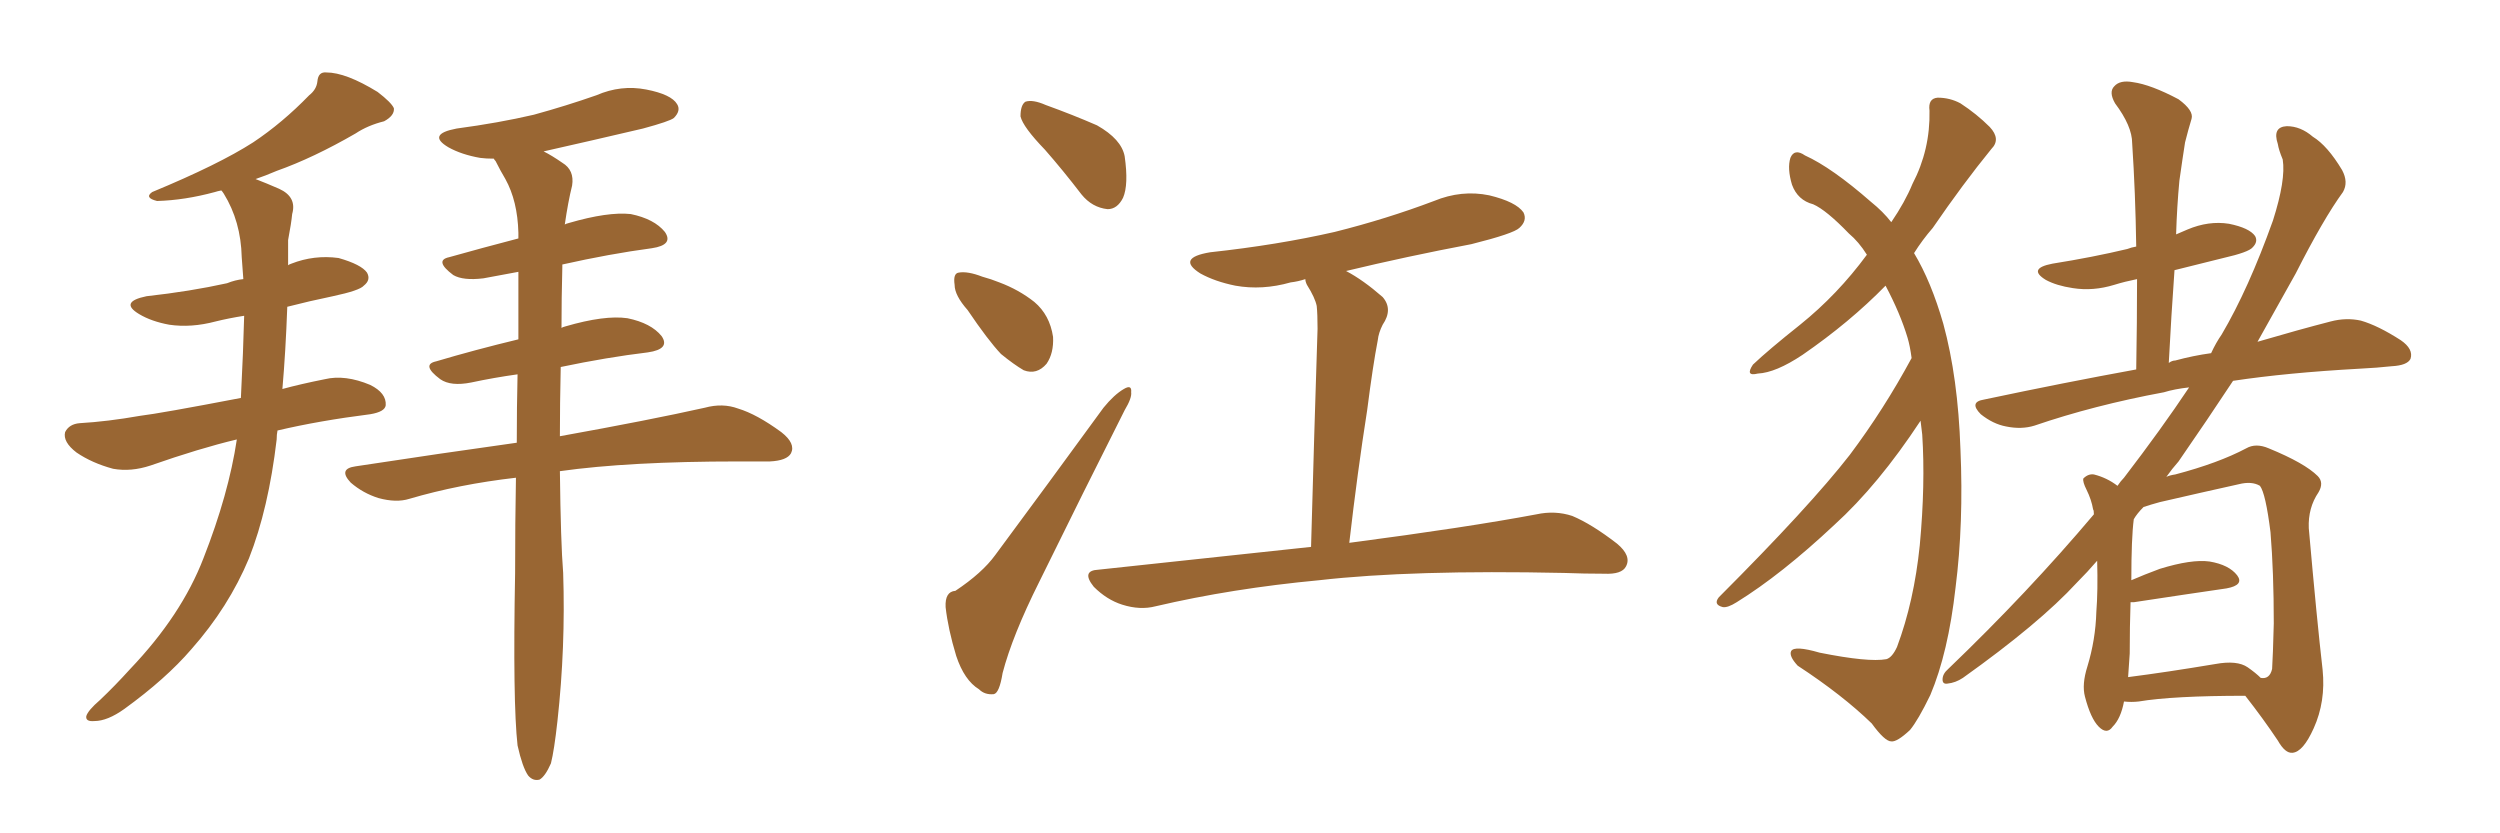 <svg xmlns="http://www.w3.org/2000/svg" xmlns:xlink="http://www.w3.org/1999/xlink" width="450" height="150"><path fill="#996633" padding="10" d="M42.63 79.10L42.63 79.10Q35.89 80.71 27.10 83.79L27.10 83.79Q23.58 84.96 20.36 84.38L20.36 84.38Q16.55 83.35 13.77 81.45L13.77 81.45Q11.28 79.54 11.72 77.78L11.72 77.78Q12.45 76.32 14.36 76.17L14.36 76.17Q19.34 75.88 25.20 74.85L25.20 74.85Q28.86 74.41 43.36 71.63L43.36 71.63Q43.80 62.99 43.95 56.84L43.95 56.84Q41.16 57.28 38.82 57.86L38.82 57.86Q34.42 59.03 30.47 58.45L30.47 58.45Q27.25 57.86 25.05 56.54L25.05 56.54Q21.39 54.35 26.37 53.32L26.37 53.32Q34.28 52.44 40.87 50.98L40.87 50.98Q42.33 50.39 43.80 50.24L43.80 50.24Q43.65 48.05 43.51 46.29L43.51 46.29Q43.36 39.84 40.28 34.86L40.28 34.86Q39.99 34.42 39.84 34.28L39.84 34.28Q39.11 34.42 38.67 34.57L38.67 34.57Q33.25 36.04 28.27 36.18L28.27 36.18Q25.93 35.60 27.39 34.57L27.39 34.57Q39.40 29.59 45.56 25.63L45.56 25.63Q50.83 22.12 55.66 17.14L55.66 17.14Q56.98 16.11 57.13 14.65L57.13 14.65Q57.28 12.89 58.74 13.04L58.74 13.04Q62.26 13.04 67.97 16.55L67.97 16.55Q70.46 18.46 70.90 19.48L70.90 19.48Q71.04 20.80 69.14 21.83L69.14 21.83Q66.21 22.56 64.01 24.02L64.01 24.02Q56.40 28.42 49.80 30.76L49.80 30.76Q47.75 31.64 46.00 32.23L46.00 32.23Q47.90 32.96 50.24 33.98L50.24 33.98Q53.47 35.45 52.59 38.53L52.59 38.53Q52.44 40.14 51.86 43.21L51.86 43.21Q51.86 45.41 51.86 47.75L51.86 47.75Q52.00 47.61 52.44 47.46L52.44 47.46Q56.54 45.85 60.94 46.44L60.94 46.44Q65.04 47.61 66.06 49.07L66.06 49.07Q66.80 50.39 65.48 51.42L65.48 51.42Q64.75 52.29 59.91 53.32L59.91 53.32Q55.66 54.20 51.71 55.22L51.71 55.22Q51.42 63.28 50.83 70.02L50.83 70.02Q54.05 69.14 58.45 68.26L58.45 68.26Q62.11 67.38 66.65 69.29L66.65 69.29Q69.58 70.75 69.43 72.95L69.43 72.95Q69.29 74.12 66.65 74.56L66.65 74.56Q57.42 75.73 49.95 77.49L49.95 77.49Q49.80 78.22 49.80 79.10L49.80 79.10Q48.34 91.55 44.82 100.49L44.82 100.49Q41.16 109.28 34.42 116.89L34.42 116.89Q29.88 122.17 22.41 127.59L22.41 127.59Q19.34 129.79 16.99 129.79L16.99 129.79Q15.38 129.93 15.53 128.91L15.53 128.91Q15.82 127.88 18.02 125.98L18.02 125.98Q20.65 123.49 23.44 120.41L23.44 120.41Q32.67 110.74 36.62 100.49L36.62 100.49Q41.16 88.92 42.63 79.10ZM93.16 134.18L93.16 134.18L93.16 134.18Q92.29 126.42 92.72 103.13L92.72 103.13Q92.72 94.04 92.87 85.99L92.87 85.99Q82.62 87.16 73.68 89.79L73.68 89.79Q71.34 90.53 68.12 89.65L68.12 89.65Q65.33 88.77 63.13 86.87L63.13 86.87Q60.79 84.38 64.01 83.94L64.01 83.94Q79.39 81.59 93.02 79.69L93.02 79.69Q93.02 73.24 93.16 67.38L93.16 67.38Q88.92 67.97 84.81 68.85L84.81 68.85Q81.15 69.58 79.25 68.26L79.25 68.26Q75.73 65.63 78.52 65.04L78.52 65.04Q85.40 62.99 93.31 61.08L93.31 61.08Q93.31 54.64 93.31 48.93L93.31 48.93Q90.09 49.51 87.01 50.10L87.01 50.10Q83.35 50.54 81.59 49.51L81.59 49.51Q78.08 46.88 80.86 46.29L80.86 46.29Q86.57 44.68 93.31 42.92L93.31 42.92Q93.31 42.33 93.31 41.89L93.31 41.89Q93.16 36.18 90.97 32.23L90.97 32.23Q90.09 30.76 89.21 29.00L89.21 29.00Q88.92 28.71 88.92 28.56L88.92 28.56Q87.45 28.56 86.43 28.42L86.43 28.42Q83.06 27.83 80.71 26.51L80.71 26.51Q76.76 24.17 82.18 23.14L82.18 23.14Q89.79 22.12 96.09 20.65L96.09 20.65Q101.95 19.04 107.37 17.14L107.37 17.14Q111.77 15.23 116.31 16.11L116.31 16.11Q120.85 16.99 121.88 18.75L121.88 18.75Q122.61 19.92 121.29 21.24L121.29 21.24Q120.56 21.83 115.72 23.14L115.72 23.14Q106.35 25.34 97.85 27.25L97.85 27.25Q99.32 27.98 101.22 29.30L101.22 29.30Q103.42 30.62 102.98 33.40L102.98 33.40Q102.25 36.33 101.66 40.43L101.66 40.43Q101.81 40.28 102.39 40.14L102.39 40.14Q109.42 38.09 113.53 38.53L113.53 38.53Q117.77 39.40 119.68 41.75L119.68 41.75Q121.29 44.09 117.33 44.68L117.33 44.68Q109.72 45.70 101.22 47.61L101.22 47.61Q101.22 47.90 101.22 48.05L101.22 48.05Q101.07 53.76 101.07 59.03L101.07 59.03Q101.22 58.89 101.81 58.74L101.81 58.74Q108.84 56.69 112.94 57.28L112.94 57.28Q117.19 58.15 119.09 60.50L119.09 60.50Q120.70 62.84 116.60 63.43L116.60 63.43Q109.28 64.31 100.93 66.06L100.93 66.06Q100.78 72.80 100.78 78.52L100.78 78.52Q117.04 75.59 126.86 73.39L126.86 73.39Q130.08 72.51 132.86 73.54L132.86 73.54Q136.23 74.56 140.63 77.78L140.63 77.78Q143.26 79.83 142.38 81.59L142.38 81.59Q141.65 82.91 138.57 83.06L138.57 83.06Q135.94 83.06 132.86 83.06L132.86 83.06Q113.23 83.06 100.78 84.81L100.78 84.81Q100.93 97.71 101.37 103.13L101.37 103.13Q101.81 116.46 100.34 129.79L100.34 129.79Q99.76 135.06 99.17 137.40L99.17 137.40Q98.14 139.75 97.12 140.33L97.12 140.33Q95.95 140.63 95.07 139.60L95.07 139.60Q94.04 138.13 93.16 134.18ZM188.09 26.95L188.09 26.95Q184.13 22.85 183.69 20.95L183.69 20.95Q183.69 18.90 184.57 18.31L184.57 18.31Q185.89 17.87 188.23 18.90L188.23 18.90Q193.07 20.65 197.46 22.56L197.46 22.56Q201.86 25.05 202.44 28.13L202.44 28.13Q203.17 33.25 202.15 35.60L202.15 35.60Q201.12 37.65 199.37 37.65L199.37 37.65Q196.58 37.35 194.68 35.01L194.68 35.01Q191.31 30.62 188.09 26.95ZM174.17 55.81L174.17 55.81Q171.83 53.17 171.83 51.27L171.83 51.27Q171.53 49.22 172.56 49.07L172.56 49.07Q174.17 48.78 176.81 49.80L176.81 49.80Q178.42 50.24 179.88 50.83L179.88 50.83Q183.40 52.15 186.18 54.35L186.18 54.35Q188.96 56.69 189.55 60.64L189.55 60.64Q189.70 63.57 188.38 65.48L188.38 65.48Q186.62 67.53 184.28 66.65L184.28 66.65Q182.52 65.63 180.18 63.72L180.18 63.72Q177.83 61.23 174.17 55.81ZM171.97 106.35L171.97 106.35Q176.81 103.13 179.15 99.90L179.15 99.90Q188.38 87.45 198.63 73.39L198.63 73.39Q200.54 71.04 202.29 70.02L202.29 70.02Q203.76 69.14 203.61 70.61L203.61 70.61Q203.76 71.63 202.44 73.83L202.44 73.83Q195.12 88.33 187.06 104.74L187.06 104.74Q182.23 114.40 180.47 121.14L180.47 121.14Q179.88 124.80 178.86 124.95L178.86 124.95Q177.25 125.10 176.22 124.07L176.22 124.07Q173.58 122.46 172.12 118.07L172.12 118.07Q170.65 113.23 170.21 109.28L170.21 109.28Q170.07 106.49 171.97 106.35ZM235.99 98.44L235.99 98.44L235.99 98.44Q236.57 77.34 237.16 59.18L237.16 59.18Q237.16 56.54 237.01 55.08L237.01 55.08Q236.72 53.61 235.25 51.27L235.25 51.27Q234.96 50.68 234.96 50.24L234.96 50.24Q233.64 50.68 232.32 50.83L232.32 50.83Q227.20 52.29 222.36 51.42L222.36 51.42Q218.70 50.68 216.06 49.22L216.06 49.22Q211.67 46.44 217.82 45.41L217.82 45.41Q229.98 44.09 240.23 41.75L240.23 41.75Q249.61 39.40 258.11 36.18L258.11 36.18Q263.09 34.13 268.07 35.16L268.07 35.16Q272.90 36.33 274.22 38.23L274.22 38.23Q274.95 39.70 273.49 41.02L273.49 41.02Q272.46 42.04 264.84 43.95L264.84 43.95Q253.27 46.14 242.29 48.78L242.29 48.78Q245.36 50.39 248.88 53.47L248.88 53.47Q250.78 55.66 248.88 58.45L248.88 58.45Q248.14 59.91 248.00 61.23L248.00 61.23Q247.12 65.77 246.09 73.83L246.09 73.83Q244.34 84.96 242.87 97.71L242.87 97.71Q264.11 94.92 276.56 92.58L276.56 92.58Q279.93 91.85 283.01 92.87L283.01 92.87Q286.52 94.34 291.06 97.85L291.06 97.85Q293.70 100.05 292.68 101.95L292.68 101.95Q291.94 103.42 288.72 103.27L288.72 103.27Q285.21 103.27 281.54 103.13L281.54 103.13Q254.15 102.54 237.45 104.44L237.45 104.44Q221.78 105.91 208.01 109.13L208.01 109.13Q205.22 109.86 202.00 108.84L202.00 108.84Q199.22 107.96 196.88 105.62L196.88 105.62Q194.53 102.69 197.75 102.54L197.75 102.54Q218.26 100.34 235.99 98.44ZM345.70 75.73L345.70 75.73Q338.09 87.30 330.18 94.48L330.18 94.48Q320.65 103.42 312.60 108.40L312.60 108.40Q310.99 109.42 310.11 109.28L310.11 109.28Q308.35 108.84 309.38 107.52L309.38 107.52Q325.78 91.11 332.96 81.88L332.96 81.88Q339.11 73.68 344.09 64.45L344.09 64.45Q343.80 62.26 343.36 60.79L343.36 60.79Q342.04 56.40 339.40 51.42L339.40 51.42Q332.96 58.01 324.46 63.87L324.46 63.87Q319.63 67.09 316.41 67.24L316.41 67.24Q314.06 67.82 315.53 65.63L315.53 65.63Q318.31 62.99 324.02 58.45L324.02 58.45Q330.76 53.03 336.04 45.85L336.04 45.85Q334.57 43.51 332.81 42.04L332.81 42.04Q328.71 37.79 326.37 36.77L326.37 36.77Q323.58 36.04 322.56 33.25L322.56 33.25Q321.68 30.32 322.27 28.42L322.27 28.42Q323.00 26.66 324.90 27.98L324.90 27.98Q329.74 30.18 336.77 36.33L336.77 36.33Q338.96 38.09 340.43 39.99L340.43 39.99Q342.92 36.33 344.24 33.11L344.24 33.11Q347.46 26.95 347.31 19.92L347.31 19.92Q347.02 17.72 348.78 17.58L348.78 17.58Q350.98 17.58 352.88 18.60L352.88 18.60Q355.81 20.51 358.15 22.85L358.15 22.85Q360.21 25.05 358.45 26.81L358.45 26.81Q353.32 33.11 347.90 41.02L347.90 41.02Q346.00 43.21 344.53 45.56L344.53 45.56Q347.61 50.68 349.80 58.30L349.80 58.30Q352.44 67.97 352.88 80.86L352.88 80.86Q353.47 94.19 352.00 105.76L352.00 105.76Q350.68 117.48 347.46 125.10L347.46 125.10Q345.26 129.64 343.80 131.40L343.80 131.40Q341.46 133.59 340.43 133.45L340.43 133.45Q339.26 133.45 336.91 130.22L336.91 130.22Q331.64 125.10 323.58 119.82L323.58 119.82Q321.97 118.07 322.41 117.19L322.41 117.19Q323.00 116.16 327.54 117.48L327.54 117.48Q336.33 119.24 339.55 118.65L339.55 118.65Q340.58 118.36 341.46 116.46L341.46 116.46Q344.53 108.25 345.56 98.14L345.56 98.14Q346.58 87.16 346.00 78.22L346.00 78.22Q345.85 76.76 345.70 75.73ZM382.32 126.27L382.32 126.27Q381.74 129.35 380.27 130.81L380.27 130.81Q379.25 132.28 377.78 130.81L377.78 130.81Q376.32 129.35 375.29 125.39L375.29 125.39Q374.71 123.19 375.73 119.97L375.73 119.97Q377.20 115.14 377.34 110.16L377.34 110.16Q377.64 106.35 377.49 100.93L377.49 100.93Q375.73 102.98 373.83 104.88L373.83 104.88Q367.09 112.21 353.32 122.02L353.32 122.02Q352.00 122.90 350.54 123.05L350.54 123.05Q349.66 123.19 349.66 122.31L349.66 122.31Q349.66 121.29 350.68 120.41L350.68 120.41Q365.04 106.64 376.90 92.58L376.90 92.58Q376.90 91.85 376.76 91.70L376.76 91.70Q376.46 89.94 375.59 88.18L375.59 88.18Q374.85 86.72 375 86.13L375 86.13Q375.88 85.25 376.90 85.40L376.90 85.40Q379.25 85.99 381.15 87.45L381.15 87.45Q381.74 86.57 382.32 85.99L382.32 85.99Q389.06 77.20 394.04 69.73L394.04 69.73Q391.41 70.02 389.50 70.61L389.50 70.61Q376.90 72.95 366.21 76.61L366.21 76.61Q363.87 77.34 361.08 76.76L361.08 76.76Q358.74 76.32 356.54 74.56L356.54 74.56Q354.35 72.36 357.13 71.92L357.13 71.92Q371.63 68.85 384.52 66.50L384.52 66.50Q384.67 57.86 384.67 50.24L384.67 50.24Q382.47 50.68 380.57 51.27L380.57 51.27Q376.76 52.44 373.10 51.86L373.10 51.86Q370.17 51.42 368.26 50.39L368.26 50.39Q364.89 48.34 369.43 47.46L369.43 47.46Q376.76 46.29 382.91 44.82L382.91 44.82Q383.64 44.53 384.52 44.38L384.52 44.38Q384.38 34.72 383.79 25.78L383.79 25.78Q383.79 22.71 380.71 18.60L380.71 18.60Q379.54 16.55 380.57 15.53L380.57 15.53Q381.59 14.36 383.94 14.79L383.94 14.79Q387.16 15.23 392.14 17.87L392.14 17.87Q394.92 19.92 394.48 21.39L394.48 21.39Q393.90 23.29 393.31 25.63L393.31 25.63Q392.87 28.42 392.29 32.52L392.29 32.52Q391.85 37.21 391.70 42.19L391.70 42.19Q392.72 41.75 393.75 41.31L393.75 41.31Q397.56 39.70 401.22 40.28L401.22 40.28Q404.88 41.02 405.91 42.48L405.91 42.48Q406.49 43.51 405.47 44.53L405.47 44.53Q404.74 45.41 400.20 46.44L400.20 46.44Q395.51 47.61 391.41 48.63L391.41 48.63Q390.82 56.84 390.38 65.33L390.38 65.33Q390.97 64.89 391.55 64.89L391.55 64.89Q394.78 64.01 398.00 63.57L398.00 63.57Q398.88 61.67 399.90 60.21L399.90 60.21Q404.74 52.00 409.13 39.70L409.13 39.70Q411.47 32.37 410.89 28.71L410.89 28.71Q410.16 26.95 410.01 25.93L410.01 25.93Q408.98 22.85 411.62 22.71L411.62 22.71Q414.11 22.71 416.31 24.61L416.31 24.61Q418.95 26.22 421.58 30.62L421.58 30.62Q422.75 32.81 421.73 34.57L421.73 34.57Q418.21 39.40 413.23 49.22L413.23 49.22Q410.01 54.93 406.35 61.52L406.35 61.52Q413.82 59.33 419.53 57.86L419.53 57.86Q422.31 57.13 424.95 57.71L424.95 57.71Q428.03 58.59 432.13 61.23L432.13 61.23Q434.47 62.84 433.89 64.60L433.89 64.60Q433.30 65.77 430.52 65.92L430.52 65.92Q427.88 66.21 424.80 66.36L424.80 66.36Q411.62 67.09 401.95 68.55L401.95 68.55Q397.41 75.44 392.14 83.06L392.14 83.06Q390.97 84.38 389.94 85.84L389.94 85.84Q390.53 85.55 391.55 85.40L391.55 85.40Q399.32 83.35 404.30 80.71L404.30 80.71Q406.05 79.69 408.40 80.71L408.40 80.71Q414.84 83.35 417.19 85.69L417.19 85.69Q418.36 86.87 417.33 88.62L417.33 88.62Q415.43 91.41 415.58 95.07L415.58 95.07Q417.04 111.62 418.07 120.56L418.07 120.56Q418.65 126.27 416.46 131.10L416.46 131.10Q414.55 135.35 412.65 135.50L412.65 135.50Q411.33 135.64 410.01 133.30L410.01 133.30Q407.37 129.35 404.15 125.24L404.15 125.24Q391.11 125.24 384.96 126.27L384.96 126.27Q383.64 126.42 382.32 126.27ZM404.59 120.12L404.59 120.12L404.59 120.12Q406.05 121.14 406.93 122.02L406.93 122.02Q408.54 122.31 408.98 120.41L408.98 120.41Q409.13 118.07 409.28 112.21L409.28 112.21Q409.28 102.98 408.69 95.80L408.69 95.80Q407.81 88.77 406.79 87.45L406.79 87.45Q405.32 86.57 402.98 87.16L402.98 87.16Q396.39 88.62 388.77 90.38L388.77 90.38Q387.16 90.82 385.84 91.26L385.84 91.26Q384.67 92.43 384.08 93.46L384.08 93.46Q383.64 96.83 383.64 104.44L383.64 104.44Q385.99 103.42 388.77 102.39L388.77 102.39Q394.48 100.63 397.71 101.07L397.71 101.07Q401.22 101.66 402.69 103.56L402.69 103.56Q404.00 105.32 400.78 105.91L400.78 105.91Q393.75 106.93 384.08 108.40L384.08 108.40Q383.64 108.40 383.50 108.40L383.50 108.40Q383.35 112.79 383.35 117.63L383.35 117.63Q383.20 119.68 383.06 121.88L383.06 121.88Q389.94 121.00 398.73 119.53L398.73 119.53Q402.69 118.80 404.59 120.12Z"/></svg>